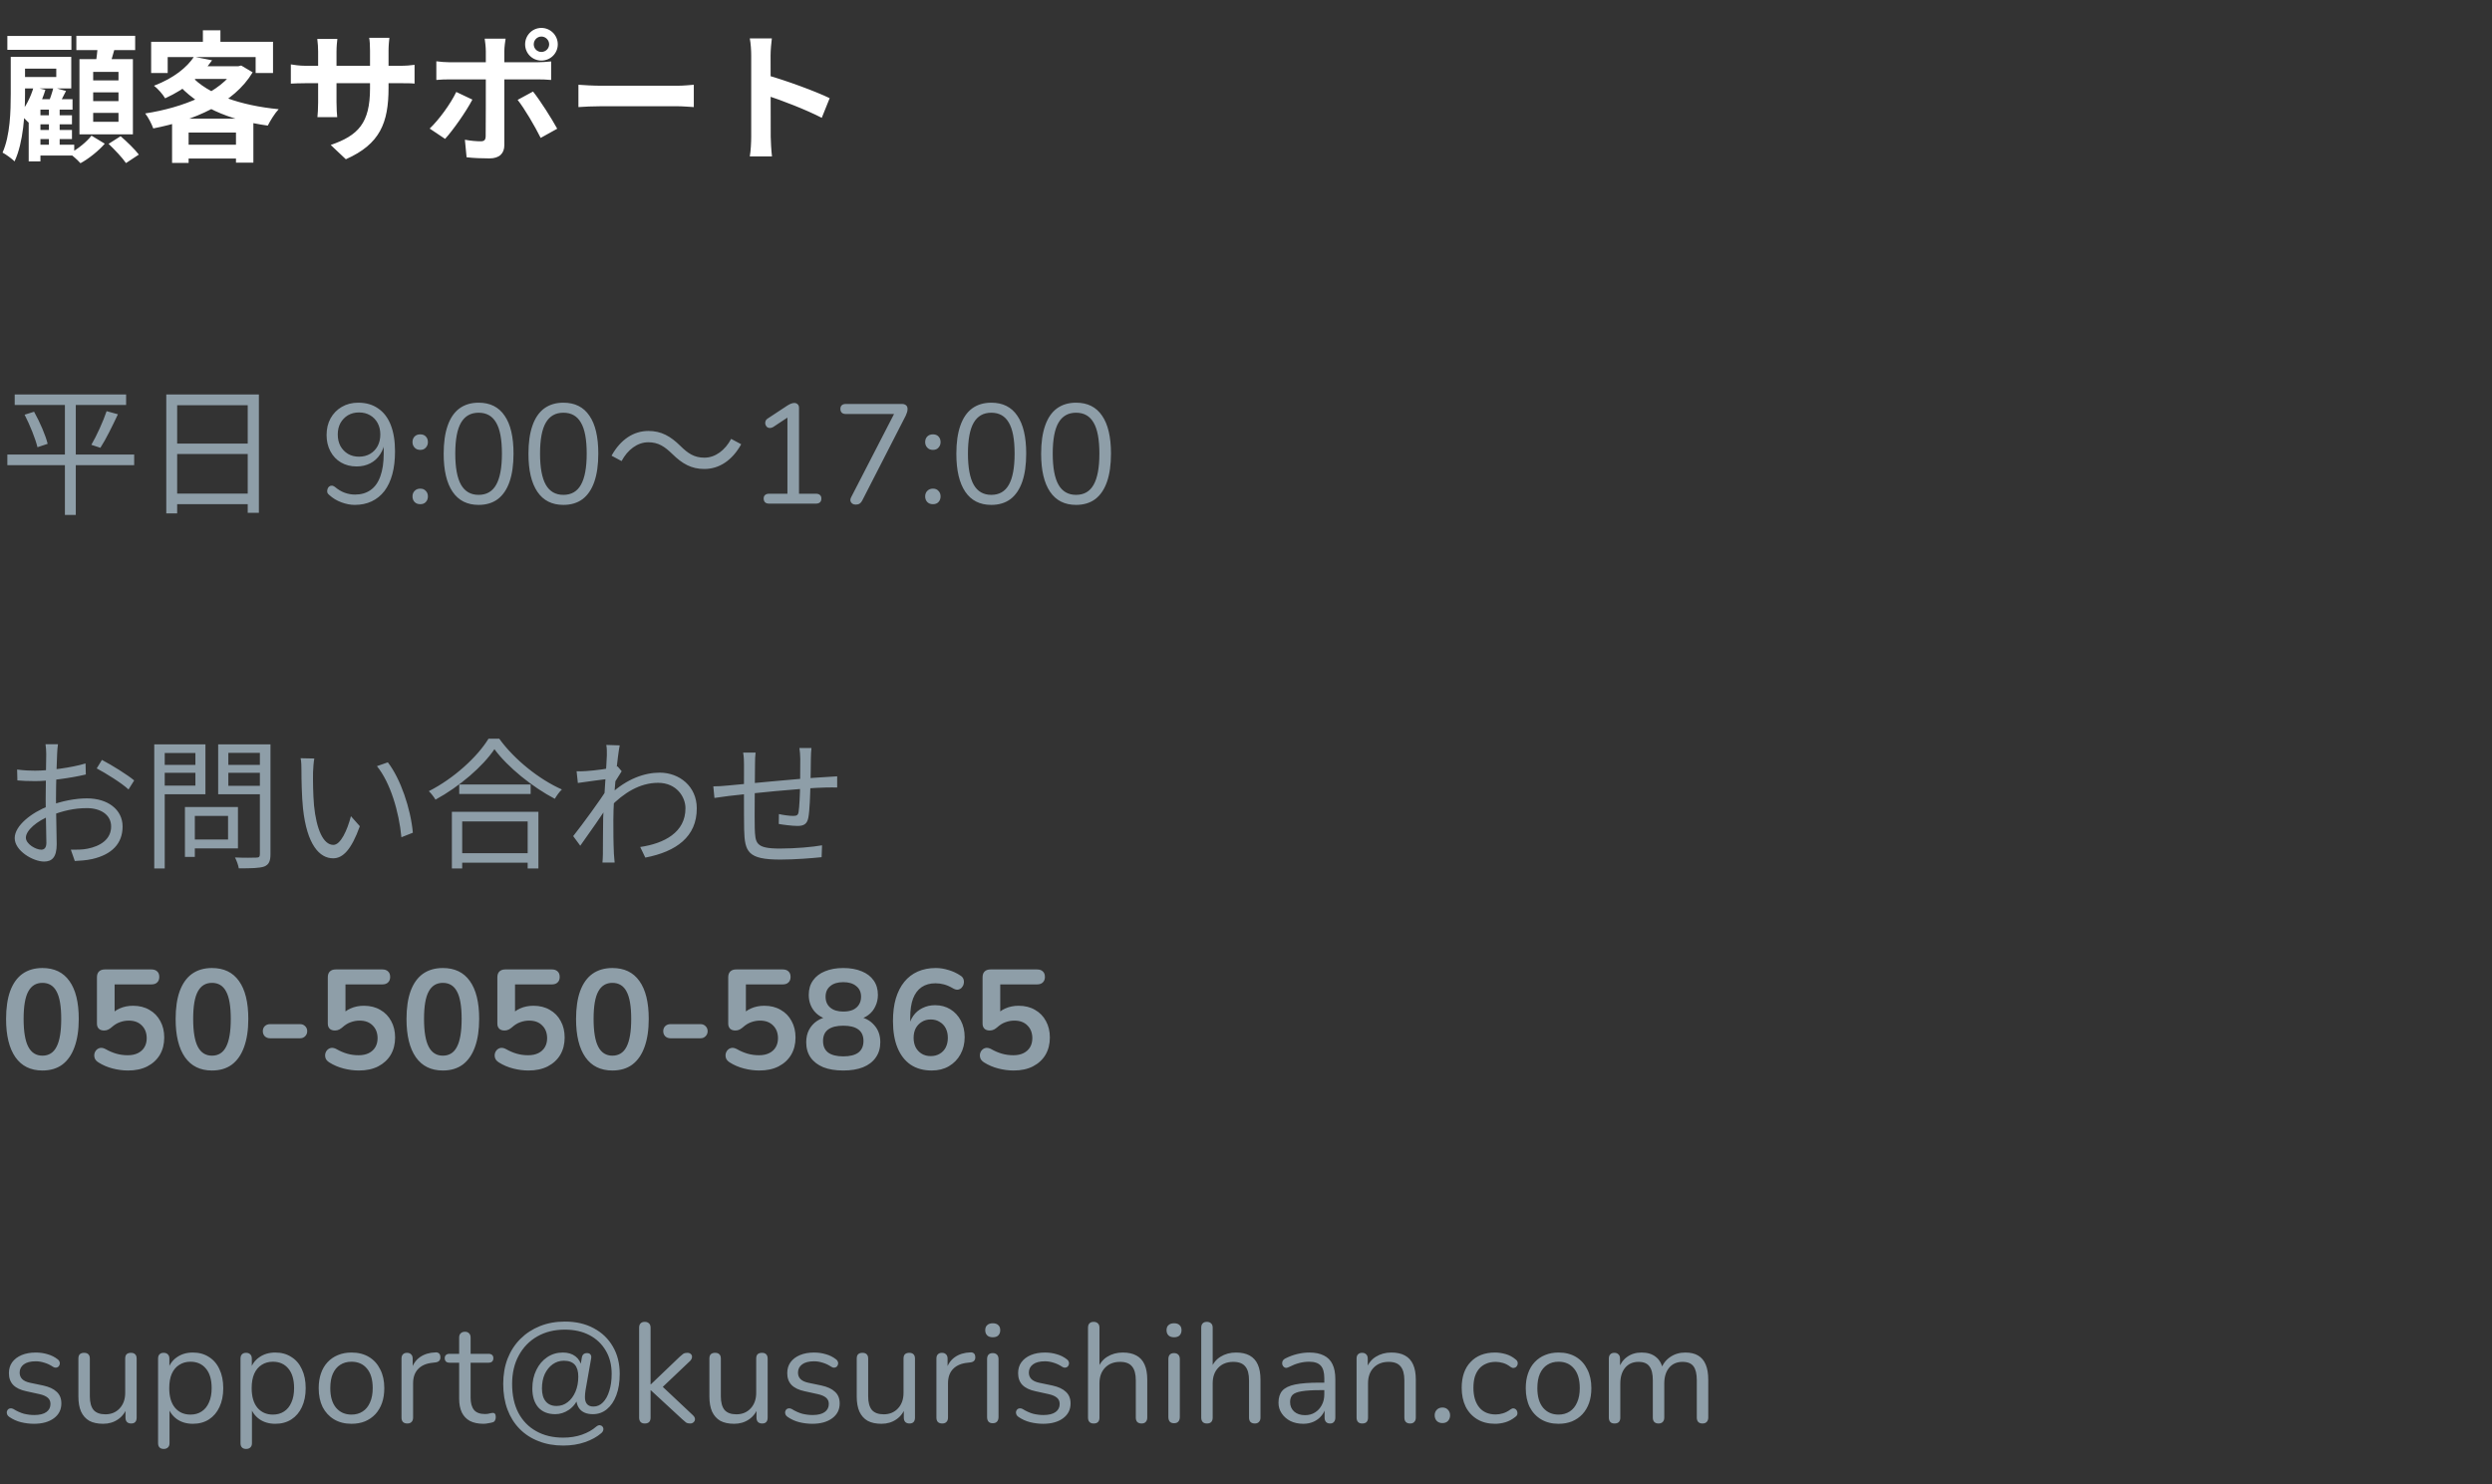 <svg width="282" height="168" viewBox="0 0 282 168" fill="none" xmlns="http://www.w3.org/2000/svg">
<rect x="0" y="0" width="282" height="168" fill="#333333" stroke="none"/>
<path d="M4 13.048H8.144V14.072H4V13.048ZM4 14.712H8.144V15.736H4V14.712ZM3.984 16.376H8.4V17.608H3.984V16.376ZM5.536 11.912H6.752V17.128H5.536V11.912ZM4.576 11.224H8.208V12.408H4.576V18.264H3.248V12.36L4.208 11.224H4.576ZM6.048 9.896L7.472 10.296C7.104 10.984 6.768 11.704 6.48 12.184L5.408 11.832C5.632 11.288 5.92 10.456 6.048 9.896ZM3.808 9.848L5.136 10.168C4.72 11.56 4 12.968 3.216 13.864C3.008 13.624 2.496 13.128 2.208 12.92C2.896 12.136 3.472 11 3.808 9.848ZM0.832 4.072H8.08V5.64H0.832V4.072ZM1.984 6.44H8.064V10.008H1.984V8.712H6.368V7.768H1.984V6.44ZM1.216 6.44H2.832V10.616C2.832 12.824 2.656 16.12 1.648 18.264C1.36 17.976 0.64 17.448 0.288 17.272C1.152 15.336 1.216 12.584 1.216 10.616V6.44ZM8.64 4.056H15.296V5.672H8.64V4.056ZM10.544 10.456V11.448H13.408V10.456H10.544ZM10.544 12.776V13.784H13.408V12.776H10.544ZM10.544 8.136V9.096H13.408V8.136H10.544ZM8.992 6.696H15.04V15.208H8.992V6.696ZM11.072 4.952L13.072 5.16C12.8 6.136 12.512 7.128 12.288 7.8L10.768 7.528C10.912 6.776 11.04 5.704 11.072 4.952ZM10.352 15.352L11.856 16.264C11.168 17.064 10.032 17.976 9.104 18.472C8.816 18.152 8.272 17.656 7.888 17.352C8.8 16.888 9.84 16.024 10.352 15.352ZM12.288 16.28L13.648 15.416C14.336 16.008 15.248 16.888 15.712 17.496L14.256 18.456C13.856 17.864 12.976 16.936 12.288 16.28ZM21.952 6.424L24 6.824C22.784 8.552 21.152 9.992 18.688 11.128C18.432 10.68 17.84 10.008 17.424 9.704C19.68 8.84 21.152 7.624 21.952 6.424ZM22.4 7.496H27.184V8.936H21.088L22.4 7.496ZM26.608 7.496H26.976L27.296 7.416L28.592 8.184C26.48 11.72 21.952 13.64 17.344 14.536C17.168 14.04 16.768 13.256 16.432 12.84C20.72 12.184 25.008 10.456 26.608 7.768V7.496ZM21.632 8.584C23.488 10.664 27.216 11.944 31.536 12.36C31.104 12.808 30.576 13.672 30.304 14.216C25.904 13.608 22.256 12.04 19.968 9.32L21.632 8.584ZM19.472 13.432H28.672V18.408H26.704V15H21.344V18.44H19.472V13.432ZM20.416 16.376H27.664V17.944H20.416V16.376ZM22.96 3.432H24.944V5.704H22.96V3.432ZM17.104 4.728H30.896V8.264H28.928V6.456H18.976V8.264H17.104V4.728ZM43.968 9.944C43.968 13.896 43.008 16.312 39.136 18.024L37.424 16.408C40.528 15.336 41.872 13.944 41.872 10.008V5.752C41.872 5.112 41.84 4.584 41.776 4.28H44.064C44.032 4.6 43.968 5.112 43.968 5.752V9.944ZM38.176 4.408C38.144 4.712 38.08 5.224 38.08 5.864V11.576C38.08 12.296 38.128 12.952 38.16 13.256H35.92C35.952 12.952 36 12.296 36 11.576V5.848C36 5.4 35.968 4.904 35.904 4.408H38.176ZM32.912 7.288C33.2 7.336 33.856 7.448 34.64 7.448H45.136C45.984 7.448 46.464 7.4 46.912 7.336V9.464C46.56 9.416 45.984 9.416 45.152 9.416H34.64C33.84 9.416 33.28 9.448 32.912 9.464V7.288ZM60.4 5.016C60.4 5.496 60.784 5.88 61.264 5.88C61.744 5.88 62.144 5.496 62.144 5.016C62.144 4.536 61.744 4.136 61.264 4.136C60.784 4.136 60.4 4.536 60.4 5.016ZM59.424 5.016C59.424 3.992 60.24 3.16 61.264 3.16C62.288 3.16 63.12 3.992 63.12 5.016C63.12 6.04 62.288 6.856 61.264 6.856C60.24 6.856 59.424 6.04 59.424 5.016ZM57.216 4.376C57.168 4.6 57.072 5.384 57.072 5.784C57.072 6.728 57.072 8.088 57.072 9.016C57.072 10.312 57.072 15.08 57.072 16.424C57.072 17.352 56.528 17.928 55.392 17.928C54.544 17.928 53.6 17.896 52.8 17.8L52.608 15.816C53.28 15.944 53.984 15.992 54.384 15.992C54.8 15.992 54.944 15.848 54.96 15.432C54.976 14.824 54.976 9.768 54.976 9.016C54.976 8.456 54.976 6.744 54.976 5.768C54.976 5.352 54.896 4.664 54.848 4.376H57.216ZM49.376 6.936C49.856 7 50.416 7.048 50.912 7.048C51.888 7.048 59.648 7.048 60.8 7.048C61.248 7.048 61.936 7 62.368 6.952V9.048C61.872 9 61.248 8.984 60.816 8.984C59.664 8.984 51.968 8.984 50.912 8.984C50.432 8.984 49.824 9 49.376 9.048V6.936ZM53.456 11.272C52.72 12.68 51.232 14.776 50.368 15.72L48.624 14.552C49.696 13.528 50.976 11.768 51.632 10.408L53.456 11.272ZM60.32 10.36C61.136 11.384 62.416 13.4 63.056 14.568L61.184 15.608C60.496 14.232 59.36 12.296 58.576 11.304L60.32 10.36ZM65.456 9.592C66.048 9.64 67.2 9.704 68.032 9.704C69.92 9.704 75.2 9.704 76.624 9.704C77.376 9.704 78.08 9.624 78.512 9.592V12.12C78.128 12.104 77.312 12.024 76.64 12.024C75.184 12.024 69.92 12.024 68.032 12.024C67.136 12.024 66.064 12.072 65.456 12.12V9.592ZM85.008 15.48C85.008 14.248 85.008 7.624 85.008 6.28C85.008 5.704 84.96 4.92 84.848 4.344H87.344C87.28 4.92 87.2 5.608 87.2 6.28C87.2 8.04 87.216 14.296 87.216 15.48C87.216 15.928 87.28 17.048 87.36 17.704H84.848C84.96 17.08 85.008 16.104 85.008 15.48ZM86.736 8.488C88.864 9.08 92.32 10.344 93.888 11.112L92.992 13.336C91.168 12.392 88.48 11.368 86.736 10.792V8.488Z" fill="white"/>
<path d="M1.664 44.648H14.272V45.832H1.664V44.648ZM0.832 51.448H15.184V52.648H0.832V51.448ZM2.784 46.936L3.856 46.6C4.512 47.768 5.168 49.288 5.392 50.232L4.24 50.616C4.016 49.672 3.392 48.12 2.784 46.936ZM12.064 46.536L13.344 46.888C12.736 48.184 11.984 49.72 11.36 50.68L10.336 50.344C10.928 49.336 11.68 47.688 12.064 46.536ZM7.344 45.112H8.576V58.28H7.344V45.112ZM18.816 44.648H29.296V58.04H28.032V45.864H20.048V58.104H18.816V44.648ZM19.632 50.2H28.56V51.384H19.632V50.2ZM19.616 55.864H28.592V57.064H19.616V55.864ZM40.141 57.144C39.661 57.144 39.16 57.048 38.637 56.856C38.114 56.664 37.656 56.387 37.261 56.024C37.144 55.939 37.069 55.837 37.037 55.72C37.016 55.603 37.021 55.491 37.053 55.384C37.085 55.267 37.138 55.171 37.213 55.096C37.298 55.011 37.4 54.968 37.517 54.968C37.634 54.957 37.757 55 37.885 55.096C38.248 55.405 38.621 55.629 39.005 55.768C39.389 55.907 39.778 55.976 40.173 55.976C40.866 55.976 41.453 55.805 41.933 55.464C42.424 55.123 42.792 54.605 43.037 53.912C43.293 53.219 43.421 52.36 43.421 51.336V49.848H43.565C43.501 50.445 43.32 50.968 43.021 51.416C42.733 51.864 42.36 52.205 41.901 52.44C41.442 52.675 40.925 52.792 40.349 52.792C39.688 52.792 39.101 52.643 38.589 52.344C38.077 52.045 37.677 51.624 37.389 51.08C37.101 50.536 36.957 49.923 36.957 49.24C36.957 48.525 37.106 47.896 37.405 47.352C37.714 46.797 38.136 46.365 38.669 46.056C39.213 45.736 39.837 45.576 40.541 45.576C41.426 45.576 42.178 45.795 42.797 46.232C43.426 46.659 43.901 47.283 44.221 48.104C44.541 48.925 44.701 49.917 44.701 51.08C44.701 52.061 44.6 52.925 44.397 53.672C44.194 54.419 43.896 55.053 43.501 55.576C43.106 56.088 42.626 56.477 42.061 56.744C41.496 57.011 40.856 57.144 40.141 57.144ZM40.621 51.688C41.101 51.688 41.522 51.581 41.885 51.368C42.248 51.155 42.53 50.861 42.733 50.488C42.936 50.104 43.037 49.667 43.037 49.176C43.037 48.685 42.936 48.253 42.733 47.88C42.53 47.507 42.248 47.213 41.885 47C41.522 46.787 41.101 46.68 40.621 46.68C40.152 46.68 39.736 46.787 39.373 47C39.021 47.213 38.738 47.507 38.525 47.88C38.322 48.253 38.221 48.685 38.221 49.176C38.221 49.667 38.322 50.104 38.525 50.488C38.738 50.861 39.021 51.155 39.373 51.368C39.736 51.581 40.152 51.688 40.621 51.688ZM47.559 57.064C47.292 57.064 47.079 56.984 46.919 56.824C46.759 56.653 46.679 56.44 46.679 56.184C46.679 55.928 46.759 55.72 46.919 55.56C47.079 55.389 47.292 55.304 47.559 55.304C47.825 55.304 48.033 55.389 48.183 55.56C48.343 55.72 48.423 55.928 48.423 56.184C48.423 56.44 48.343 56.653 48.183 56.824C48.033 56.984 47.825 57.064 47.559 57.064ZM47.559 50.92C47.292 50.92 47.079 50.835 46.919 50.664C46.759 50.493 46.679 50.285 46.679 50.04C46.679 49.773 46.759 49.56 46.919 49.4C47.079 49.24 47.292 49.16 47.559 49.16C47.825 49.16 48.033 49.24 48.183 49.4C48.343 49.56 48.423 49.773 48.423 50.04C48.423 50.285 48.343 50.493 48.183 50.664C48.033 50.835 47.825 50.92 47.559 50.92ZM54.159 57.144C52.869 57.144 51.887 56.648 51.215 55.656C50.543 54.664 50.207 53.229 50.207 51.352C50.207 50.093 50.357 49.037 50.655 48.184C50.954 47.32 51.397 46.669 51.983 46.232C52.581 45.795 53.306 45.576 54.159 45.576C55.461 45.576 56.442 46.067 57.103 47.048C57.775 48.019 58.111 49.448 58.111 51.336C58.111 52.595 57.962 53.656 57.663 54.52C57.365 55.384 56.922 56.04 56.335 56.488C55.749 56.925 55.023 57.144 54.159 57.144ZM54.159 56.008C55.055 56.008 55.717 55.629 56.143 54.872C56.581 54.104 56.799 52.925 56.799 51.336C56.799 49.736 56.581 48.568 56.143 47.832C55.717 47.085 55.055 46.712 54.159 46.712C53.274 46.712 52.613 47.085 52.175 47.832C51.738 48.579 51.519 49.747 51.519 51.336C51.519 52.925 51.738 54.104 52.175 54.872C52.613 55.629 53.274 56.008 54.159 56.008ZM63.753 57.144C62.462 57.144 61.481 56.648 60.809 55.656C60.137 54.664 59.801 53.229 59.801 51.352C59.801 50.093 59.95 49.037 60.249 48.184C60.548 47.32 60.99 46.669 61.577 46.232C62.175 45.795 62.9 45.576 63.753 45.576C65.055 45.576 66.036 46.067 66.697 47.048C67.369 48.019 67.705 49.448 67.705 51.336C67.705 52.595 67.556 53.656 67.257 54.52C66.959 55.384 66.516 56.04 65.929 56.488C65.343 56.925 64.617 57.144 63.753 57.144ZM63.753 56.008C64.649 56.008 65.311 55.629 65.737 54.872C66.174 54.104 66.393 52.925 66.393 51.336C66.393 49.736 66.174 48.568 65.737 47.832C65.311 47.085 64.649 46.712 63.753 46.712C62.868 46.712 62.206 47.085 61.769 47.832C61.332 48.579 61.113 49.747 61.113 51.336C61.113 52.925 61.332 54.104 61.769 54.872C62.206 55.629 62.868 56.008 63.753 56.008ZM76.083 51.384C75.235 50.568 74.531 50.056 73.363 50.056C72.115 50.056 71.011 50.92 70.339 52.184L69.203 51.576C70.227 49.736 71.699 48.776 73.379 48.776C74.835 48.776 75.875 49.368 76.995 50.472C77.843 51.304 78.547 51.8 79.715 51.8C80.963 51.8 82.067 50.936 82.739 49.672L83.875 50.28C82.851 52.12 81.379 53.08 79.699 53.08C78.243 53.08 77.203 52.488 76.083 51.384ZM87.027 57C86.835 57 86.686 56.952 86.579 56.856C86.472 56.749 86.419 56.605 86.419 56.424C86.419 56.243 86.472 56.109 86.579 56.024C86.686 55.928 86.835 55.88 87.027 55.88H89.107V46.808H89.795L87.475 48.344C87.336 48.419 87.203 48.451 87.075 48.44C86.957 48.429 86.856 48.387 86.771 48.312C86.696 48.227 86.643 48.131 86.611 48.024C86.579 47.907 86.584 47.789 86.627 47.672C86.669 47.544 86.76 47.437 86.899 47.352L89.107 45.896C89.246 45.811 89.379 45.741 89.507 45.688C89.635 45.635 89.763 45.608 89.891 45.608C90.04 45.608 90.163 45.656 90.259 45.752C90.365 45.837 90.419 45.976 90.419 46.168V55.88H92.339C92.531 55.88 92.68 55.928 92.787 56.024C92.894 56.109 92.947 56.243 92.947 56.424C92.947 56.616 92.894 56.76 92.787 56.856C92.68 56.952 92.531 57 92.339 57H87.027ZM96.829 57.112C96.679 57.112 96.551 57.075 96.445 57C96.338 56.925 96.269 56.824 96.237 56.696C96.215 56.557 96.247 56.408 96.333 56.248L101.469 46.28V46.856H95.709C95.517 46.856 95.367 46.808 95.261 46.712C95.154 46.605 95.101 46.461 95.101 46.28C95.101 46.099 95.154 45.96 95.261 45.864C95.367 45.768 95.517 45.72 95.709 45.72H102.061C102.253 45.72 102.407 45.768 102.525 45.864C102.642 45.96 102.701 46.099 102.701 46.28C102.701 46.429 102.679 46.563 102.637 46.68C102.605 46.787 102.557 46.909 102.493 47.048L97.565 56.664C97.49 56.813 97.394 56.925 97.277 57C97.159 57.075 97.01 57.112 96.829 57.112ZM105.574 57.064C105.308 57.064 105.094 56.984 104.934 56.824C104.774 56.653 104.694 56.44 104.694 56.184C104.694 55.928 104.774 55.72 104.934 55.56C105.094 55.389 105.308 55.304 105.574 55.304C105.841 55.304 106.049 55.389 106.198 55.56C106.358 55.72 106.438 55.928 106.438 56.184C106.438 56.44 106.358 56.653 106.198 56.824C106.049 56.984 105.841 57.064 105.574 57.064ZM105.574 50.92C105.308 50.92 105.094 50.835 104.934 50.664C104.774 50.493 104.694 50.285 104.694 50.04C104.694 49.773 104.774 49.56 104.934 49.4C105.094 49.24 105.308 49.16 105.574 49.16C105.841 49.16 106.049 49.24 106.198 49.4C106.358 49.56 106.438 49.773 106.438 50.04C106.438 50.285 106.358 50.493 106.198 50.664C106.049 50.835 105.841 50.92 105.574 50.92ZM112.175 57.144C110.884 57.144 109.903 56.648 109.231 55.656C108.559 54.664 108.223 53.229 108.223 51.352C108.223 50.093 108.372 49.037 108.671 48.184C108.97 47.32 109.412 46.669 109.999 46.232C110.596 45.795 111.322 45.576 112.175 45.576C113.476 45.576 114.458 46.067 115.119 47.048C115.791 48.019 116.127 49.448 116.127 51.336C116.127 52.595 115.978 53.656 115.679 54.52C115.38 55.384 114.938 56.04 114.351 56.488C113.764 56.925 113.039 57.144 112.175 57.144ZM112.175 56.008C113.071 56.008 113.732 55.629 114.159 54.872C114.596 54.104 114.815 52.925 114.815 51.336C114.815 49.736 114.596 48.568 114.159 47.832C113.732 47.085 113.071 46.712 112.175 46.712C111.29 46.712 110.628 47.085 110.191 47.832C109.754 48.579 109.535 49.747 109.535 51.336C109.535 52.925 109.754 54.104 110.191 54.872C110.628 55.629 111.29 56.008 112.175 56.008ZM121.769 57.144C120.478 57.144 119.497 56.648 118.825 55.656C118.153 54.664 117.817 53.229 117.817 51.352C117.817 50.093 117.966 49.037 118.265 48.184C118.563 47.32 119.006 46.669 119.593 46.232C120.19 45.795 120.915 45.576 121.769 45.576C123.07 45.576 124.051 46.067 124.713 47.048C125.385 48.019 125.721 49.448 125.721 51.336C125.721 52.595 125.571 53.656 125.273 54.52C124.974 55.384 124.531 56.04 123.945 56.488C123.358 56.925 122.633 57.144 121.769 57.144ZM121.769 56.008C122.665 56.008 123.326 55.629 123.753 54.872C124.19 54.104 124.409 52.925 124.409 51.336C124.409 49.736 124.19 48.568 123.753 47.832C123.326 47.085 122.665 46.712 121.769 46.712C120.883 46.712 120.222 47.085 119.785 47.832C119.347 48.579 119.129 49.747 119.129 51.336C119.129 52.925 119.347 54.104 119.785 54.872C120.222 55.629 120.883 56.008 121.769 56.008Z" fill="#8E9EA8"/>
<path d="M6.56 84.232C6.512 84.52 6.48 84.952 6.464 85.336C6.416 86.28 6.336 88.728 6.336 90.392C6.336 92.056 6.416 94.552 6.416 95.56C6.416 97.032 5.872 97.512 4.992 97.512C3.744 97.512 1.664 96.296 1.664 94.856C1.664 93.448 3.568 91.96 5.552 91.208C6.976 90.648 8.576 90.36 9.84 90.36C12.192 90.36 13.872 91.624 13.872 93.544C13.872 95.48 12.656 96.712 10.448 97.224C9.744 97.384 9.024 97.416 8.464 97.448L8.016 96.168C8.624 96.168 9.296 96.184 9.904 96.056C11.296 95.784 12.576 95.032 12.576 93.544C12.576 92.184 11.344 91.464 9.84 91.464C8.4 91.464 7.088 91.768 5.728 92.312C4.16 92.92 2.928 93.992 2.928 94.808C2.928 95.528 4.048 96.168 4.672 96.168C5.04 96.168 5.248 95.912 5.248 95.384C5.248 94.456 5.168 92.232 5.168 90.456C5.168 88.616 5.232 86.008 5.232 85.352C5.232 85.048 5.2 84.488 5.152 84.232H6.56ZM11.536 86.008C12.672 86.6 14.416 87.688 15.184 88.328L14.544 89.352C13.76 88.616 11.968 87.512 10.944 86.968L11.536 86.008ZM1.936 87.096C2.816 87.208 3.392 87.224 3.968 87.224C5.552 87.224 8.096 86.888 9.68 86.408L9.712 87.656C8.064 88.056 5.44 88.408 4 88.408C3.104 88.408 2.496 88.376 1.968 88.328L1.936 87.096ZM21.456 91.336H26.928V96.024H21.456V95.016H25.808V92.344H21.456V91.336ZM20.928 91.336H22.048V96.984H20.928V91.336ZM18.032 86.568H22.48V87.464H18.032V86.568ZM25.408 86.568H29.936V87.464H25.408V86.568ZM29.408 84.248H30.608V96.68C30.608 97.48 30.416 97.864 29.904 98.072C29.36 98.264 28.432 98.28 27.024 98.28C26.976 97.944 26.768 97.384 26.592 97.048C27.648 97.096 28.704 97.08 29.008 97.064C29.312 97.064 29.408 96.968 29.408 96.664V84.248ZM18.128 84.248H23.248V89.896H18.128V88.92H22.112V85.224H18.128V84.248ZM30.032 84.248V85.208H25.84V88.936H30.032V89.896H24.688V84.248H30.032ZM17.456 84.248H18.64V98.296H17.456V84.248ZM35.568 85.848C35.488 86.216 35.44 86.984 35.424 87.4C35.408 88.392 35.424 89.864 35.536 91.176C35.808 93.848 36.576 95.624 37.728 95.624C38.544 95.624 39.296 93.976 39.712 92.376L40.72 93.512C39.744 96.216 38.784 97.144 37.696 97.144C36.176 97.144 34.736 95.64 34.288 91.496C34.144 90.12 34.112 88.168 34.112 87.24C34.112 86.872 34.112 86.184 34.016 85.816L35.568 85.848ZM43.888 86.28C45.328 88.136 46.48 91.544 46.72 94.248L45.424 94.76C45.152 91.88 44.176 88.584 42.656 86.712L43.888 86.28ZM51.968 88.792H60.048V89.864H51.968V88.792ZM51.68 96.568H60.256V97.64H51.68V96.568ZM51.136 91.88H60.928V98.296H59.712V92.968H52.304V98.296H51.136V91.88ZM55.952 84.792C54.64 86.744 52.016 89.016 49.28 90.504C49.12 90.232 48.8 89.8 48.528 89.544C51.344 88.12 54.016 85.672 55.28 83.608H56.496C58.224 85.992 61.024 88.216 63.584 89.352C63.28 89.64 62.992 90.056 62.784 90.408C60.272 89.096 57.456 86.84 55.952 84.792ZM72.448 95.864C75.152 95.464 77.584 94.216 77.568 91.464C77.568 90.232 76.592 88.6 74.464 88.6C72.416 88.6 70.576 89.736 69.024 91.352V89.928C70.944 88.12 72.976 87.448 74.656 87.448C76.88 87.448 78.848 89 78.848 91.48C78.864 94.712 76.512 96.392 73.024 97.064L72.448 95.864ZM68.832 88.152C68.32 88.216 66.576 88.44 65.392 88.616L65.248 87.288C65.6 87.304 65.904 87.304 66.304 87.272C67.152 87.224 69.136 86.984 69.888 86.744L70.352 87.288C70.08 87.704 69.648 88.392 69.376 88.84L68.896 91.032C68.16 92.168 66.672 94.328 65.664 95.72L64.864 94.632C65.856 93.384 68.016 90.44 68.64 89.384L68.704 88.568L68.832 88.152ZM68.672 85.496C68.672 85.128 68.688 84.712 68.608 84.312L70.128 84.36C69.904 85.4 69.408 89.976 69.408 92.792C69.408 94.248 69.408 95.224 69.472 96.648C69.488 96.92 69.536 97.32 69.552 97.624H68.176C68.192 97.4 68.224 96.936 68.224 96.68C68.224 95.128 68.24 94.328 68.256 92.568C68.288 91.16 68.672 86.088 68.672 85.496ZM91.824 84.664C91.792 84.936 91.76 85.48 91.76 85.832C91.744 86.824 91.744 87.944 91.712 88.76C91.68 89.992 91.632 91.72 91.472 92.552C91.328 93.272 90.96 93.48 90.24 93.48C89.648 93.48 88.544 93.336 88.128 93.256L88.144 92.136C88.704 92.264 89.376 92.344 89.744 92.344C90.144 92.344 90.304 92.28 90.368 91.912C90.464 91.304 90.528 89.912 90.544 88.776C90.56 87.88 90.56 86.76 90.56 85.88C90.56 85.512 90.512 84.952 90.464 84.664H91.824ZM85.504 85.176C85.456 85.544 85.44 85.976 85.44 86.472C85.424 88.2 85.376 92.6 85.408 93.704C85.472 95.432 85.488 96.04 88.256 96.04C90 96.04 91.984 95.864 93.024 95.672L92.976 97.016C91.904 97.128 89.952 97.288 88.32 97.288C84.624 97.288 84.272 96.424 84.208 93.88C84.176 92.536 84.192 87.256 84.192 86.52C84.192 86.04 84.176 85.656 84.096 85.176H85.504ZM80.72 89C81.216 89 81.808 88.968 82.384 88.904C84.112 88.76 90.208 88.12 93.488 87.944C93.904 87.928 94.368 87.896 94.736 87.864V89.128C94.496 89.112 93.888 89.128 93.488 89.128C90.928 89.176 84.496 89.848 82.464 90.088C81.984 90.152 81.296 90.248 80.848 90.312L80.72 89Z" fill="#8E9EA8"/>
<path d="M4.8 121.16C3.467 121.16 2.448 120.659 1.744 119.656C1.04 118.643 0.688 117.203 0.688 115.336C0.688 114.077 0.843 113.021 1.152 112.168C1.472 111.304 1.936 110.653 2.544 110.216C3.163 109.779 3.915 109.56 4.8 109.56C6.144 109.56 7.163 110.051 7.856 111.032C8.56 112.013 8.912 113.443 8.912 115.32C8.912 116.568 8.752 117.629 8.432 118.504C8.123 119.368 7.664 120.029 7.056 120.488C6.448 120.936 5.696 121.16 4.8 121.16ZM4.8 119.48C5.525 119.48 6.059 119.144 6.4 118.472C6.752 117.8 6.928 116.749 6.928 115.32C6.928 113.891 6.752 112.856 6.4 112.216C6.059 111.565 5.525 111.24 4.8 111.24C4.085 111.24 3.552 111.565 3.2 112.216C2.848 112.856 2.672 113.891 2.672 115.32C2.672 116.749 2.848 117.8 3.2 118.472C3.552 119.144 4.085 119.48 4.8 119.48ZM14.49 121.16C13.924 121.16 13.348 121.085 12.762 120.936C12.175 120.787 11.636 120.557 11.146 120.248C10.943 120.12 10.804 119.971 10.73 119.8C10.666 119.619 10.65 119.443 10.682 119.272C10.724 119.091 10.804 118.941 10.922 118.824C11.05 118.696 11.199 118.621 11.37 118.6C11.551 118.579 11.748 118.627 11.962 118.744C12.356 118.968 12.756 119.139 13.162 119.256C13.567 119.373 13.999 119.432 14.458 119.432C14.906 119.432 15.29 119.352 15.61 119.192C15.93 119.032 16.175 118.808 16.346 118.52C16.516 118.232 16.602 117.896 16.602 117.512C16.602 116.915 16.42 116.435 16.058 116.072C15.695 115.699 15.199 115.512 14.57 115.512C14.228 115.512 13.898 115.571 13.578 115.688C13.258 115.795 12.943 115.987 12.634 116.264C12.538 116.349 12.415 116.435 12.266 116.52C12.116 116.595 11.956 116.632 11.786 116.632C11.519 116.632 11.316 116.563 11.178 116.424C11.039 116.285 10.97 116.093 10.97 115.848V110.616C10.97 110.328 11.044 110.109 11.194 109.96C11.354 109.8 11.578 109.72 11.866 109.72H17.13C17.418 109.72 17.636 109.795 17.786 109.944C17.946 110.083 18.026 110.291 18.026 110.568C18.026 110.835 17.946 111.043 17.786 111.192C17.636 111.341 17.418 111.416 17.13 111.416H12.97V115H12.442C12.719 114.627 13.087 114.339 13.546 114.136C14.004 113.933 14.506 113.832 15.05 113.832C15.764 113.832 16.383 113.987 16.906 114.296C17.439 114.595 17.85 115.016 18.138 115.56C18.436 116.093 18.586 116.717 18.586 117.432C18.586 118.168 18.42 118.819 18.09 119.384C17.759 119.939 17.284 120.376 16.666 120.696C16.058 121.005 15.332 121.16 14.49 121.16ZM23.988 121.16C22.654 121.16 21.636 120.659 20.931 119.656C20.227 118.643 19.875 117.203 19.875 115.336C19.875 114.077 20.03 113.021 20.34 112.168C20.66 111.304 21.123 110.653 21.732 110.216C22.35 109.779 23.102 109.56 23.988 109.56C25.331 109.56 26.35 110.051 27.044 111.032C27.747 112.013 28.099 113.443 28.099 115.32C28.099 116.568 27.939 117.629 27.619 118.504C27.31 119.368 26.852 120.029 26.244 120.488C25.636 120.936 24.884 121.16 23.988 121.16ZM23.988 119.48C24.713 119.48 25.246 119.144 25.587 118.472C25.939 117.8 26.116 116.749 26.116 115.32C26.116 113.891 25.939 112.856 25.587 112.216C25.246 111.565 24.713 111.24 23.988 111.24C23.273 111.24 22.739 111.565 22.387 112.216C22.035 112.856 21.86 113.891 21.86 115.32C21.86 116.749 22.035 117.8 22.387 118.472C22.739 119.144 23.273 119.48 23.988 119.48ZM30.557 117.512C30.323 117.512 30.125 117.437 29.965 117.288C29.816 117.128 29.741 116.936 29.741 116.712C29.741 116.477 29.816 116.285 29.965 116.136C30.125 115.987 30.323 115.912 30.557 115.912H33.965C34.189 115.912 34.376 115.987 34.525 116.136C34.685 116.285 34.765 116.477 34.765 116.712C34.765 116.936 34.685 117.128 34.525 117.288C34.376 117.437 34.189 117.512 33.965 117.512H30.557ZM40.615 121.16C40.049 121.16 39.473 121.085 38.887 120.936C38.3 120.787 37.761 120.557 37.271 120.248C37.068 120.12 36.929 119.971 36.855 119.8C36.791 119.619 36.775 119.443 36.807 119.272C36.849 119.091 36.929 118.941 37.047 118.824C37.175 118.696 37.324 118.621 37.495 118.6C37.676 118.579 37.873 118.627 38.087 118.744C38.481 118.968 38.881 119.139 39.287 119.256C39.692 119.373 40.124 119.432 40.583 119.432C41.031 119.432 41.415 119.352 41.735 119.192C42.055 119.032 42.3 118.808 42.471 118.52C42.641 118.232 42.727 117.896 42.727 117.512C42.727 116.915 42.545 116.435 42.183 116.072C41.82 115.699 41.324 115.512 40.695 115.512C40.353 115.512 40.023 115.571 39.703 115.688C39.383 115.795 39.068 115.987 38.759 116.264C38.663 116.349 38.54 116.435 38.391 116.52C38.241 116.595 38.081 116.632 37.911 116.632C37.644 116.632 37.441 116.563 37.303 116.424C37.164 116.285 37.095 116.093 37.095 115.848V110.616C37.095 110.328 37.169 110.109 37.319 109.96C37.479 109.8 37.703 109.72 37.991 109.72H43.255C43.543 109.72 43.761 109.795 43.911 109.944C44.071 110.083 44.151 110.291 44.151 110.568C44.151 110.835 44.071 111.043 43.911 111.192C43.761 111.341 43.543 111.416 43.255 111.416H39.095V115H38.567C38.844 114.627 39.212 114.339 39.671 114.136C40.129 113.933 40.631 113.832 41.175 113.832C41.889 113.832 42.508 113.987 43.031 114.296C43.564 114.595 43.975 115.016 44.263 115.56C44.561 116.093 44.711 116.717 44.711 117.432C44.711 118.168 44.545 118.819 44.215 119.384C43.884 119.939 43.409 120.376 42.791 120.696C42.183 121.005 41.457 121.16 40.615 121.16ZM50.112 121.16C48.779 121.16 47.761 120.659 47.056 119.656C46.352 118.643 46.001 117.203 46.001 115.336C46.001 114.077 46.155 113.021 46.465 112.168C46.785 111.304 47.248 110.653 47.856 110.216C48.475 109.779 49.227 109.56 50.112 109.56C51.456 109.56 52.475 110.051 53.169 111.032C53.873 112.013 54.224 113.443 54.224 115.32C54.224 116.568 54.065 117.629 53.745 118.504C53.435 119.368 52.977 120.029 52.368 120.488C51.761 120.936 51.008 121.16 50.112 121.16ZM50.112 119.48C50.838 119.48 51.371 119.144 51.712 118.472C52.065 117.8 52.24 116.749 52.24 115.32C52.24 113.891 52.065 112.856 51.712 112.216C51.371 111.565 50.838 111.24 50.112 111.24C49.398 111.24 48.864 111.565 48.513 112.216C48.16 112.856 47.984 113.891 47.984 115.32C47.984 116.749 48.16 117.8 48.513 118.472C48.864 119.144 49.398 119.48 50.112 119.48ZM59.802 121.16C59.237 121.16 58.661 121.085 58.074 120.936C57.488 120.787 56.949 120.557 56.458 120.248C56.256 120.12 56.117 119.971 56.042 119.8C55.978 119.619 55.962 119.443 55.994 119.272C56.037 119.091 56.117 118.941 56.234 118.824C56.362 118.696 56.512 118.621 56.682 118.6C56.864 118.579 57.061 118.627 57.274 118.744C57.669 118.968 58.069 119.139 58.474 119.256C58.88 119.373 59.312 119.432 59.77 119.432C60.218 119.432 60.602 119.352 60.922 119.192C61.242 119.032 61.488 118.808 61.658 118.52C61.829 118.232 61.914 117.896 61.914 117.512C61.914 116.915 61.733 116.435 61.37 116.072C61.008 115.699 60.512 115.512 59.882 115.512C59.541 115.512 59.21 115.571 58.89 115.688C58.57 115.795 58.256 115.987 57.946 116.264C57.85 116.349 57.728 116.435 57.578 116.52C57.429 116.595 57.269 116.632 57.098 116.632C56.832 116.632 56.629 116.563 56.49 116.424C56.352 116.285 56.282 116.093 56.282 115.848V110.616C56.282 110.328 56.357 110.109 56.506 109.96C56.666 109.8 56.89 109.72 57.178 109.72H62.442C62.73 109.72 62.949 109.795 63.098 109.944C63.258 110.083 63.338 110.291 63.338 110.568C63.338 110.835 63.258 111.043 63.098 111.192C62.949 111.341 62.73 111.416 62.442 111.416H58.282V115H57.754C58.032 114.627 58.4 114.339 58.858 114.136C59.317 113.933 59.818 113.832 60.362 113.832C61.077 113.832 61.696 113.987 62.218 114.296C62.752 114.595 63.162 115.016 63.45 115.56C63.749 116.093 63.898 116.717 63.898 117.432C63.898 118.168 63.733 118.819 63.402 119.384C63.072 119.939 62.597 120.376 61.978 120.696C61.37 121.005 60.645 121.16 59.802 121.16ZM69.3 121.16C67.967 121.16 66.948 120.659 66.244 119.656C65.54 118.643 65.188 117.203 65.188 115.336C65.188 114.077 65.343 113.021 65.652 112.168C65.972 111.304 66.436 110.653 67.044 110.216C67.663 109.779 68.415 109.56 69.3 109.56C70.644 109.56 71.663 110.051 72.356 111.032C73.06 112.013 73.412 113.443 73.412 115.32C73.412 116.568 73.252 117.629 72.932 118.504C72.623 119.368 72.164 120.029 71.556 120.488C70.948 120.936 70.196 121.16 69.3 121.16ZM69.3 119.48C70.025 119.48 70.559 119.144 70.9 118.472C71.252 117.8 71.428 116.749 71.428 115.32C71.428 113.891 71.252 112.856 70.9 112.216C70.559 111.565 70.025 111.24 69.3 111.24C68.585 111.24 68.052 111.565 67.7 112.216C67.348 112.856 67.172 113.891 67.172 115.32C67.172 116.749 67.348 117.8 67.7 118.472C68.052 119.144 68.585 119.48 69.3 119.48ZM75.87 117.512C75.635 117.512 75.438 117.437 75.278 117.288C75.128 117.128 75.054 116.936 75.054 116.712C75.054 116.477 75.128 116.285 75.278 116.136C75.438 115.987 75.635 115.912 75.87 115.912H79.278C79.502 115.912 79.688 115.987 79.838 116.136C79.998 116.285 80.078 116.477 80.078 116.712C80.078 116.936 79.998 117.128 79.838 117.288C79.688 117.437 79.502 117.512 79.278 117.512H75.87ZM85.927 121.16C85.362 121.16 84.786 121.085 84.199 120.936C83.613 120.787 83.074 120.557 82.583 120.248C82.381 120.12 82.242 119.971 82.167 119.8C82.103 119.619 82.087 119.443 82.119 119.272C82.162 119.091 82.242 118.941 82.359 118.824C82.487 118.696 82.637 118.621 82.807 118.6C82.989 118.579 83.186 118.627 83.399 118.744C83.794 118.968 84.194 119.139 84.599 119.256C85.005 119.373 85.437 119.432 85.895 119.432C86.343 119.432 86.727 119.352 87.047 119.192C87.367 119.032 87.613 118.808 87.783 118.52C87.954 118.232 88.039 117.896 88.039 117.512C88.039 116.915 87.858 116.435 87.495 116.072C87.133 115.699 86.637 115.512 86.007 115.512C85.666 115.512 85.335 115.571 85.015 115.688C84.695 115.795 84.381 115.987 84.071 116.264C83.975 116.349 83.853 116.435 83.703 116.52C83.554 116.595 83.394 116.632 83.223 116.632C82.957 116.632 82.754 116.563 82.615 116.424C82.477 116.285 82.407 116.093 82.407 115.848V110.616C82.407 110.328 82.482 110.109 82.631 109.96C82.791 109.8 83.015 109.72 83.303 109.72H88.567C88.855 109.72 89.074 109.795 89.223 109.944C89.383 110.083 89.463 110.291 89.463 110.568C89.463 110.835 89.383 111.043 89.223 111.192C89.074 111.341 88.855 111.416 88.567 111.416H84.407V115H83.879C84.157 114.627 84.525 114.339 84.983 114.136C85.442 113.933 85.943 113.832 86.487 113.832C87.202 113.832 87.821 113.987 88.343 114.296C88.877 114.595 89.287 115.016 89.575 115.56C89.874 116.093 90.023 116.717 90.023 117.432C90.023 118.168 89.858 118.819 89.527 119.384C89.197 119.939 88.722 120.376 88.103 120.696C87.495 121.005 86.77 121.16 85.927 121.16ZM95.425 121.16C94.55 121.16 93.798 121.037 93.169 120.792C92.55 120.536 92.07 120.168 91.729 119.688C91.398 119.208 91.233 118.632 91.233 117.96C91.233 117.427 91.34 116.957 91.553 116.552C91.777 116.136 92.081 115.8 92.465 115.544C92.849 115.288 93.286 115.128 93.777 115.064V115.4C93.094 115.251 92.545 114.925 92.129 114.424C91.724 113.912 91.521 113.304 91.521 112.6C91.521 111.96 91.681 111.416 92.001 110.968C92.321 110.509 92.774 110.163 93.361 109.928C93.948 109.683 94.636 109.56 95.425 109.56C96.225 109.56 96.918 109.683 97.505 109.928C98.092 110.163 98.545 110.509 98.865 110.968C99.185 111.416 99.345 111.96 99.345 112.6C99.345 113.069 99.249 113.501 99.057 113.896C98.876 114.291 98.614 114.616 98.273 114.872C97.942 115.128 97.553 115.299 97.105 115.384V115.064C97.852 115.171 98.454 115.485 98.913 116.008C99.382 116.52 99.617 117.171 99.617 117.96C99.617 118.632 99.446 119.208 99.105 119.688C98.774 120.168 98.294 120.536 97.665 120.792C97.046 121.037 96.3 121.16 95.425 121.16ZM95.425 119.56C96.182 119.56 96.753 119.416 97.137 119.128C97.521 118.829 97.713 118.392 97.713 117.816C97.713 117.24 97.521 116.808 97.137 116.52C96.753 116.232 96.182 116.088 95.425 116.088C94.678 116.088 94.108 116.232 93.713 116.52C93.329 116.808 93.137 117.24 93.137 117.816C93.137 118.392 93.329 118.829 93.713 119.128C94.108 119.416 94.678 119.56 95.425 119.56ZM95.425 114.488C95.852 114.488 96.214 114.424 96.513 114.296C96.812 114.157 97.041 113.96 97.201 113.704C97.361 113.448 97.441 113.149 97.441 112.808C97.441 112.296 97.26 111.896 96.897 111.608C96.545 111.309 96.054 111.16 95.425 111.16C94.796 111.16 94.305 111.309 93.953 111.608C93.601 111.896 93.425 112.296 93.425 112.808C93.425 113.331 93.601 113.741 93.953 114.04C94.305 114.339 94.796 114.488 95.425 114.488ZM105.435 121.16C104.507 121.16 103.712 120.941 103.051 120.504C102.4 120.056 101.904 119.416 101.563 118.584C101.221 117.752 101.051 116.744 101.051 115.56C101.051 114.6 101.157 113.752 101.371 113.016C101.595 112.269 101.915 111.64 102.331 111.128C102.747 110.616 103.253 110.227 103.851 109.96C104.459 109.693 105.141 109.56 105.899 109.56C106.368 109.56 106.843 109.635 107.323 109.784C107.813 109.923 108.272 110.136 108.699 110.424C108.869 110.531 108.981 110.669 109.035 110.84C109.088 111.011 109.093 111.181 109.051 111.352C109.019 111.512 108.944 111.656 108.827 111.784C108.72 111.901 108.581 111.976 108.411 112.008C108.24 112.029 108.053 111.981 107.851 111.864C107.488 111.651 107.147 111.501 106.827 111.416C106.507 111.331 106.187 111.288 105.867 111.288C105.248 111.288 104.725 111.432 104.299 111.72C103.872 112.008 103.547 112.44 103.323 113.016C103.109 113.592 103.003 114.312 103.003 115.176V116.376H102.811C102.896 115.832 103.072 115.368 103.339 114.984C103.616 114.589 103.968 114.291 104.395 114.088C104.821 113.875 105.296 113.768 105.819 113.768C106.469 113.768 107.045 113.923 107.547 114.232C108.048 114.541 108.443 114.968 108.731 115.512C109.019 116.056 109.163 116.68 109.163 117.384C109.163 118.109 109.003 118.76 108.683 119.336C108.373 119.901 107.936 120.349 107.371 120.68C106.816 121 106.171 121.16 105.435 121.16ZM105.323 119.528C105.707 119.528 106.043 119.443 106.331 119.272C106.629 119.101 106.859 118.861 107.019 118.552C107.179 118.232 107.259 117.869 107.259 117.464C107.259 117.048 107.179 116.685 107.019 116.376C106.859 116.067 106.629 115.827 106.331 115.656C106.043 115.475 105.707 115.384 105.323 115.384C104.939 115.384 104.603 115.475 104.315 115.656C104.027 115.827 103.797 116.067 103.627 116.376C103.467 116.685 103.387 117.048 103.387 117.464C103.387 117.869 103.467 118.232 103.627 118.552C103.797 118.861 104.027 119.101 104.315 119.272C104.603 119.443 104.939 119.528 105.323 119.528ZM114.709 121.16C114.143 121.16 113.567 121.085 112.981 120.936C112.394 120.787 111.855 120.557 111.365 120.248C111.162 120.12 111.023 119.971 110.949 119.8C110.885 119.619 110.869 119.443 110.901 119.272C110.943 119.091 111.023 118.941 111.141 118.824C111.269 118.696 111.418 118.621 111.589 118.6C111.77 118.579 111.967 118.627 112.181 118.744C112.575 118.968 112.975 119.139 113.381 119.256C113.786 119.373 114.218 119.432 114.677 119.432C115.125 119.432 115.509 119.352 115.829 119.192C116.149 119.032 116.394 118.808 116.565 118.52C116.735 118.232 116.821 117.896 116.821 117.512C116.821 116.915 116.639 116.435 116.277 116.072C115.914 115.699 115.418 115.512 114.789 115.512C114.447 115.512 114.117 115.571 113.797 115.688C113.477 115.795 113.162 115.987 112.853 116.264C112.757 116.349 112.634 116.435 112.485 116.52C112.335 116.595 112.175 116.632 112.005 116.632C111.738 116.632 111.535 116.563 111.397 116.424C111.258 116.285 111.189 116.093 111.189 115.848V110.616C111.189 110.328 111.263 110.109 111.413 109.96C111.573 109.8 111.797 109.72 112.085 109.72H117.349C117.637 109.72 117.855 109.795 118.005 109.944C118.165 110.083 118.245 110.291 118.245 110.568C118.245 110.835 118.165 111.043 118.005 111.192C117.855 111.341 117.637 111.416 117.349 111.416H113.189V115H112.661C112.938 114.627 113.306 114.339 113.765 114.136C114.223 113.933 114.725 113.832 115.269 113.832C115.983 113.832 116.602 113.987 117.125 114.296C117.658 114.595 118.069 115.016 118.357 115.56C118.655 116.093 118.805 116.717 118.805 117.432C118.805 118.168 118.639 118.819 118.309 119.384C117.978 119.939 117.503 120.376 116.885 120.696C116.277 121.005 115.551 121.16 114.709 121.16Z" fill="#8E9EA8"/>
<path d="M3.84 161.144C3.36 161.144 2.875 161.085 2.384 160.968C1.904 160.851 1.456 160.648 1.04 160.36C0.933 160.285 0.859 160.2 0.816 160.104C0.773 159.997 0.757 159.896 0.768 159.8C0.789 159.693 0.832 159.603 0.896 159.528C0.971 159.453 1.056 159.411 1.152 159.4C1.259 159.379 1.376 159.4 1.504 159.464C1.92 159.72 2.32 159.901 2.704 160.008C3.099 160.104 3.488 160.152 3.872 160.152C4.48 160.152 4.939 160.04 5.248 159.816C5.557 159.592 5.712 159.288 5.712 158.904C5.712 158.605 5.611 158.371 5.408 158.2C5.205 158.019 4.885 157.88 4.448 157.784L2.992 157.464C2.32 157.325 1.819 157.085 1.488 156.744C1.168 156.403 1.008 155.96 1.008 155.416C1.008 154.936 1.131 154.525 1.376 154.184C1.632 153.832 1.989 153.56 2.448 153.368C2.907 153.176 3.44 153.08 4.048 153.08C4.517 153.08 4.96 153.144 5.376 153.272C5.803 153.389 6.187 153.581 6.528 153.848C6.635 153.923 6.704 154.013 6.736 154.12C6.779 154.216 6.784 154.317 6.752 154.424C6.731 154.52 6.683 154.605 6.608 154.68C6.533 154.744 6.443 154.781 6.336 154.792C6.229 154.803 6.117 154.771 6 154.696C5.68 154.483 5.355 154.328 5.024 154.232C4.693 154.125 4.368 154.072 4.048 154.072C3.451 154.072 2.997 154.189 2.688 154.424C2.379 154.659 2.224 154.968 2.224 155.352C2.224 155.651 2.32 155.896 2.512 156.088C2.704 156.28 3.003 156.419 3.408 156.504L4.864 156.808C5.557 156.957 6.075 157.197 6.416 157.528C6.768 157.848 6.944 158.285 6.944 158.84C6.944 159.544 6.661 160.104 6.096 160.52C5.531 160.936 4.779 161.144 3.84 161.144ZM11.671 161.144C11.042 161.144 10.519 161.032 10.103 160.808C9.698 160.573 9.388 160.227 9.175 159.768C8.972 159.309 8.871 158.739 8.871 158.056V153.768C8.871 153.544 8.924 153.379 9.031 153.272C9.148 153.165 9.308 153.112 9.511 153.112C9.724 153.112 9.884 153.165 9.991 153.272C10.108 153.379 10.167 153.544 10.167 153.768V158.04C10.167 158.723 10.306 159.235 10.583 159.576C10.871 159.907 11.319 160.072 11.927 160.072C12.588 160.072 13.127 159.848 13.543 159.4C13.959 158.952 14.167 158.365 14.167 157.64V153.768C14.167 153.544 14.22 153.379 14.327 153.272C14.444 153.165 14.61 153.112 14.823 153.112C15.026 153.112 15.181 153.165 15.287 153.272C15.405 153.379 15.463 153.544 15.463 153.768V160.44C15.463 160.888 15.255 161.112 14.839 161.112C14.636 161.112 14.476 161.053 14.359 160.936C14.252 160.819 14.199 160.653 14.199 160.44V158.984L14.407 159.208C14.194 159.837 13.842 160.317 13.351 160.648C12.871 160.979 12.311 161.144 11.671 161.144ZM18.528 163.992C18.314 163.992 18.154 163.933 18.048 163.816C17.941 163.709 17.888 163.549 17.888 163.336V153.768C17.888 153.555 17.941 153.395 18.048 153.288C18.154 153.171 18.309 153.112 18.512 153.112C18.725 153.112 18.885 153.171 18.992 153.288C19.109 153.395 19.168 153.555 19.168 153.768V155.288L18.992 155.064C19.163 154.456 19.498 153.976 20 153.624C20.512 153.261 21.12 153.08 21.824 153.08C22.517 153.08 23.12 153.245 23.632 153.576C24.154 153.896 24.555 154.36 24.832 154.968C25.12 155.565 25.264 156.28 25.264 157.112C25.264 157.933 25.12 158.648 24.832 159.256C24.555 159.853 24.16 160.317 23.648 160.648C23.136 160.979 22.528 161.144 21.824 161.144C21.12 161.144 20.517 160.968 20.016 160.616C19.515 160.253 19.173 159.773 18.992 159.176H19.184V163.336C19.184 163.549 19.125 163.709 19.008 163.816C18.89 163.933 18.73 163.992 18.528 163.992ZM21.552 160.104C22.043 160.104 22.464 159.987 22.816 159.752C23.178 159.517 23.456 159.176 23.648 158.728C23.851 158.28 23.952 157.741 23.952 157.112C23.952 156.141 23.733 155.4 23.296 154.888C22.869 154.376 22.288 154.12 21.552 154.12C21.072 154.12 20.651 154.237 20.288 154.472C19.925 154.696 19.642 155.032 19.44 155.48C19.248 155.917 19.152 156.461 19.152 157.112C19.152 158.072 19.37 158.813 19.808 159.336C20.245 159.848 20.826 160.104 21.552 160.104ZM27.856 163.992C27.643 163.992 27.483 163.933 27.376 163.816C27.269 163.709 27.216 163.549 27.216 163.336V153.768C27.216 153.555 27.269 153.395 27.376 153.288C27.483 153.171 27.637 153.112 27.84 153.112C28.053 153.112 28.213 153.171 28.32 153.288C28.437 153.395 28.496 153.555 28.496 153.768V155.288L28.32 155.064C28.491 154.456 28.827 153.976 29.328 153.624C29.84 153.261 30.448 153.08 31.152 153.08C31.845 153.08 32.448 153.245 32.96 153.576C33.483 153.896 33.883 154.36 34.16 154.968C34.448 155.565 34.592 156.28 34.592 157.112C34.592 157.933 34.448 158.648 34.16 159.256C33.883 159.853 33.488 160.317 32.976 160.648C32.464 160.979 31.856 161.144 31.152 161.144C30.448 161.144 29.845 160.968 29.344 160.616C28.843 160.253 28.501 159.773 28.32 159.176H28.512V163.336C28.512 163.549 28.453 163.709 28.336 163.816C28.219 163.933 28.059 163.992 27.856 163.992ZM30.88 160.104C31.371 160.104 31.792 159.987 32.144 159.752C32.507 159.517 32.784 159.176 32.976 158.728C33.179 158.28 33.28 157.741 33.28 157.112C33.28 156.141 33.061 155.4 32.624 154.888C32.197 154.376 31.616 154.12 30.88 154.12C30.4 154.12 29.979 154.237 29.616 154.472C29.253 154.696 28.971 155.032 28.768 155.48C28.576 155.917 28.48 156.461 28.48 157.112C28.48 158.072 28.699 158.813 29.136 159.336C29.573 159.848 30.155 160.104 30.88 160.104ZM39.776 161.144C39.019 161.144 38.363 160.979 37.808 160.648C37.254 160.317 36.822 159.853 36.512 159.256C36.214 158.648 36.064 157.933 36.064 157.112C36.064 156.493 36.15 155.939 36.32 155.448C36.491 154.947 36.742 154.52 37.072 154.168C37.403 153.816 37.792 153.549 38.24 153.368C38.699 153.176 39.211 153.08 39.776 153.08C40.533 153.08 41.19 153.245 41.744 153.576C42.299 153.907 42.725 154.376 43.024 154.984C43.334 155.581 43.488 156.291 43.488 157.112C43.488 157.731 43.403 158.285 43.232 158.776C43.062 159.267 42.811 159.693 42.48 160.056C42.15 160.408 41.755 160.68 41.296 160.872C40.848 161.053 40.342 161.144 39.776 161.144ZM39.776 160.104C40.256 160.104 40.678 159.987 41.04 159.752C41.403 159.517 41.68 159.176 41.872 158.728C42.075 158.28 42.176 157.741 42.176 157.112C42.176 156.141 41.958 155.4 41.52 154.888C41.093 154.376 40.512 154.12 39.776 154.12C39.285 154.12 38.859 154.237 38.496 154.472C38.144 154.696 37.867 155.032 37.664 155.48C37.472 155.917 37.376 156.461 37.376 157.112C37.376 158.072 37.595 158.813 38.032 159.336C38.469 159.848 39.051 160.104 39.776 160.104ZM46.091 161.112C45.877 161.112 45.712 161.053 45.595 160.936C45.488 160.819 45.435 160.653 45.435 160.44V153.768C45.435 153.555 45.488 153.395 45.595 153.288C45.701 153.171 45.856 153.112 46.059 153.112C46.261 153.112 46.416 153.171 46.523 153.288C46.64 153.395 46.699 153.555 46.699 153.768V155.064H46.539C46.709 154.435 47.035 153.949 47.515 153.608C47.995 153.267 48.587 153.085 49.291 153.064C49.451 153.053 49.579 153.091 49.675 153.176C49.771 153.251 49.824 153.384 49.835 153.576C49.845 153.757 49.803 153.901 49.707 154.008C49.611 154.115 49.461 154.179 49.259 154.2L49.003 154.232C48.277 154.296 47.717 154.531 47.323 154.936C46.939 155.331 46.747 155.875 46.747 156.568V160.44C46.747 160.653 46.688 160.819 46.571 160.936C46.464 161.053 46.304 161.112 46.091 161.112ZM54.711 161.144C54.103 161.144 53.591 161.037 53.175 160.824C52.77 160.6 52.466 160.28 52.263 159.864C52.06 159.437 51.959 158.92 51.959 158.312V154.232H50.887C50.706 154.232 50.567 154.189 50.471 154.104C50.375 154.008 50.327 153.88 50.327 153.72C50.327 153.56 50.375 153.437 50.471 153.352C50.567 153.267 50.706 153.224 50.887 153.224H51.959V151.384C51.959 151.171 52.018 151.011 52.135 150.904C52.252 150.787 52.412 150.728 52.615 150.728C52.818 150.728 52.972 150.787 53.079 150.904C53.196 151.011 53.255 151.171 53.255 151.384V153.224H55.271C55.452 153.224 55.591 153.267 55.687 153.352C55.783 153.437 55.831 153.56 55.831 153.72C55.831 153.88 55.783 154.008 55.687 154.104C55.591 154.189 55.452 154.232 55.271 154.232H53.255V158.184C53.255 158.792 53.383 159.256 53.639 159.576C53.895 159.885 54.311 160.04 54.887 160.04C55.09 160.04 55.26 160.019 55.399 159.976C55.548 159.933 55.671 159.912 55.767 159.912C55.863 159.901 55.943 159.933 56.007 160.008C56.071 160.083 56.103 160.211 56.103 160.392C56.103 160.52 56.076 160.637 56.023 160.744C55.98 160.851 55.9 160.925 55.783 160.968C55.655 161.011 55.484 161.048 55.271 161.08C55.068 161.123 54.882 161.144 54.711 161.144ZM63.729 163.608C62.705 163.608 61.777 163.443 60.945 163.112C60.113 162.792 59.398 162.328 58.801 161.72C58.203 161.112 57.745 160.381 57.425 159.528C57.105 158.664 56.945 157.699 56.945 156.632C56.945 155.587 57.11 154.632 57.441 153.768C57.782 152.904 58.262 152.163 58.881 151.544C59.51 150.915 60.251 150.429 61.105 150.088C61.958 149.747 62.902 149.576 63.937 149.576C65.174 149.576 66.257 149.827 67.185 150.328C68.113 150.819 68.833 151.507 69.345 152.392C69.867 153.277 70.129 154.312 70.129 155.496C70.129 156.424 70.001 157.229 69.745 157.912C69.489 158.595 69.131 159.123 68.673 159.496C68.225 159.869 67.697 160.056 67.089 160.056C66.449 160.056 65.963 159.875 65.633 159.512C65.313 159.139 65.174 158.637 65.217 158.008L65.521 158.088C65.254 158.728 64.875 159.219 64.385 159.56C63.894 159.891 63.377 160.056 62.833 160.056C62.011 160.056 61.371 159.8 60.913 159.288C60.465 158.765 60.241 158.051 60.241 157.144C60.241 156.365 60.39 155.672 60.689 155.064C60.987 154.445 61.398 153.96 61.921 153.608C62.443 153.256 63.035 153.08 63.697 153.08C64.273 153.08 64.747 153.224 65.121 153.512C65.494 153.8 65.734 154.205 65.841 154.728H65.665L65.841 153.656C65.894 153.315 66.091 153.144 66.433 153.144C66.614 153.144 66.742 153.197 66.817 153.304C66.902 153.4 66.929 153.544 66.897 153.736L66.257 157.368C66.235 157.507 66.219 157.64 66.209 157.768C66.198 157.896 66.193 158.013 66.193 158.12C66.193 158.472 66.273 158.739 66.433 158.92C66.593 159.101 66.833 159.192 67.153 159.192C67.569 159.192 67.926 159.037 68.225 158.728C68.534 158.419 68.774 157.987 68.945 157.432C69.126 156.877 69.217 156.232 69.217 155.496C69.217 154.483 68.993 153.603 68.545 152.856C68.107 152.109 67.494 151.528 66.705 151.112C65.915 150.696 64.987 150.488 63.921 150.488C62.737 150.488 61.697 150.744 60.801 151.256C59.905 151.768 59.206 152.488 58.705 153.416C58.203 154.333 57.953 155.405 57.953 156.632C57.953 157.901 58.187 158.989 58.657 159.896C59.137 160.803 59.809 161.496 60.673 161.976C61.537 162.467 62.555 162.712 63.729 162.712C64.507 162.712 65.217 162.6 65.857 162.376C66.497 162.152 67.035 161.848 67.473 161.464C67.622 161.347 67.761 161.293 67.889 161.304C68.017 161.325 68.118 161.384 68.193 161.48C68.267 161.576 68.294 161.688 68.273 161.816C68.262 161.944 68.187 162.072 68.049 162.2C67.558 162.627 66.939 162.968 66.193 163.224C65.457 163.48 64.635 163.608 63.729 163.608ZM62.977 159.128C63.457 159.128 63.878 158.984 64.241 158.696C64.614 158.408 64.907 158.013 65.121 157.512C65.334 157.011 65.441 156.44 65.441 155.8C65.441 155.203 65.307 154.755 65.041 154.456C64.774 154.157 64.363 154.008 63.809 154.008C63.339 154.008 62.918 154.141 62.545 154.408C62.171 154.675 61.873 155.043 61.649 155.512C61.435 155.981 61.329 156.525 61.329 157.144C61.329 157.784 61.473 158.275 61.761 158.616C62.049 158.957 62.454 159.128 62.977 159.128ZM72.965 161.112C72.752 161.112 72.592 161.053 72.485 160.936C72.379 160.819 72.325 160.653 72.325 160.44V150.264C72.325 150.051 72.379 149.891 72.485 149.784C72.592 149.667 72.752 149.608 72.965 149.608C73.168 149.608 73.328 149.667 73.445 149.784C73.563 149.891 73.621 150.051 73.621 150.264V156.68H73.653L76.933 153.544C77.083 153.405 77.211 153.299 77.317 153.224C77.435 153.149 77.589 153.112 77.781 153.112C77.952 153.112 78.085 153.16 78.181 153.256C78.277 153.341 78.32 153.453 78.309 153.592C78.309 153.72 78.245 153.859 78.117 154.008L74.629 157.32V156.616L78.421 160.184C78.571 160.333 78.645 160.477 78.645 160.616C78.645 160.755 78.592 160.872 78.485 160.968C78.389 161.064 78.261 161.112 78.101 161.112C77.909 161.112 77.755 161.075 77.637 161C77.52 160.915 77.376 160.792 77.205 160.632L73.653 157.352H73.621V160.44C73.621 160.888 73.403 161.112 72.965 161.112ZM83.077 161.144C82.448 161.144 81.925 161.032 81.509 160.808C81.104 160.573 80.795 160.227 80.581 159.768C80.379 159.309 80.277 158.739 80.277 158.056V153.768C80.277 153.544 80.331 153.379 80.437 153.272C80.555 153.165 80.715 153.112 80.917 153.112C81.131 153.112 81.291 153.165 81.397 153.272C81.515 153.379 81.573 153.544 81.573 153.768V158.04C81.573 158.723 81.712 159.235 81.989 159.576C82.277 159.907 82.725 160.072 83.333 160.072C83.995 160.072 84.533 159.848 84.949 159.4C85.365 158.952 85.573 158.365 85.573 157.64V153.768C85.573 153.544 85.627 153.379 85.733 153.272C85.851 153.165 86.016 153.112 86.229 153.112C86.432 153.112 86.587 153.165 86.693 153.272C86.811 153.379 86.869 153.544 86.869 153.768V160.44C86.869 160.888 86.661 161.112 86.245 161.112C86.043 161.112 85.883 161.053 85.765 160.936C85.659 160.819 85.605 160.653 85.605 160.44V158.984L85.813 159.208C85.6 159.837 85.248 160.317 84.757 160.648C84.277 160.979 83.717 161.144 83.077 161.144ZM91.918 161.144C91.438 161.144 90.953 161.085 90.462 160.968C89.982 160.851 89.534 160.648 89.118 160.36C89.011 160.285 88.937 160.2 88.894 160.104C88.852 159.997 88.835 159.896 88.846 159.8C88.868 159.693 88.91 159.603 88.974 159.528C89.049 159.453 89.134 159.411 89.23 159.4C89.337 159.379 89.454 159.4 89.582 159.464C89.998 159.72 90.398 159.901 90.782 160.008C91.177 160.104 91.566 160.152 91.95 160.152C92.558 160.152 93.017 160.04 93.326 159.816C93.635 159.592 93.79 159.288 93.79 158.904C93.79 158.605 93.689 158.371 93.486 158.2C93.284 158.019 92.963 157.88 92.526 157.784L91.07 157.464C90.398 157.325 89.897 157.085 89.566 156.744C89.246 156.403 89.086 155.96 89.086 155.416C89.086 154.936 89.209 154.525 89.454 154.184C89.71 153.832 90.067 153.56 90.526 153.368C90.985 153.176 91.518 153.08 92.126 153.08C92.596 153.08 93.038 153.144 93.454 153.272C93.881 153.389 94.265 153.581 94.606 153.848C94.713 153.923 94.782 154.013 94.814 154.12C94.857 154.216 94.862 154.317 94.83 154.424C94.809 154.52 94.761 154.605 94.686 154.68C94.612 154.744 94.521 154.781 94.414 154.792C94.308 154.803 94.195 154.771 94.078 154.696C93.758 154.483 93.433 154.328 93.102 154.232C92.772 154.125 92.446 154.072 92.126 154.072C91.529 154.072 91.076 154.189 90.766 154.424C90.457 154.659 90.302 154.968 90.302 155.352C90.302 155.651 90.398 155.896 90.59 156.088C90.782 156.28 91.081 156.419 91.486 156.504L92.942 156.808C93.635 156.957 94.153 157.197 94.494 157.528C94.846 157.848 95.022 158.285 95.022 158.84C95.022 159.544 94.74 160.104 94.174 160.52C93.609 160.936 92.857 161.144 91.918 161.144ZM99.749 161.144C99.12 161.144 98.597 161.032 98.181 160.808C97.776 160.573 97.467 160.227 97.253 159.768C97.051 159.309 96.949 158.739 96.949 158.056V153.768C96.949 153.544 97.003 153.379 97.109 153.272C97.227 153.165 97.387 153.112 97.589 153.112C97.803 153.112 97.963 153.165 98.069 153.272C98.187 153.379 98.245 153.544 98.245 153.768V158.04C98.245 158.723 98.384 159.235 98.661 159.576C98.949 159.907 99.397 160.072 100.005 160.072C100.667 160.072 101.205 159.848 101.621 159.4C102.037 158.952 102.245 158.365 102.245 157.64V153.768C102.245 153.544 102.299 153.379 102.405 153.272C102.523 153.165 102.688 153.112 102.901 153.112C103.104 153.112 103.259 153.165 103.365 153.272C103.483 153.379 103.541 153.544 103.541 153.768V160.44C103.541 160.888 103.333 161.112 102.917 161.112C102.715 161.112 102.555 161.053 102.437 160.936C102.331 160.819 102.277 160.653 102.277 160.44V158.984L102.485 159.208C102.272 159.837 101.92 160.317 101.429 160.648C100.949 160.979 100.389 161.144 99.749 161.144ZM106.622 161.112C106.409 161.112 106.243 161.053 106.126 160.936C106.019 160.819 105.966 160.653 105.966 160.44V153.768C105.966 153.555 106.019 153.395 106.126 153.288C106.233 153.171 106.387 153.112 106.59 153.112C106.793 153.112 106.947 153.171 107.054 153.288C107.171 153.395 107.23 153.555 107.23 153.768V155.064H107.07C107.241 154.435 107.566 153.949 108.046 153.608C108.526 153.267 109.118 153.085 109.822 153.064C109.982 153.053 110.11 153.091 110.206 153.176C110.302 153.251 110.355 153.384 110.366 153.576C110.377 153.757 110.334 153.901 110.238 154.008C110.142 154.115 109.993 154.179 109.79 154.2L109.534 154.232C108.809 154.296 108.249 154.531 107.854 154.936C107.47 155.331 107.278 155.875 107.278 156.568V160.44C107.278 160.653 107.219 160.819 107.102 160.936C106.995 161.053 106.835 161.112 106.622 161.112ZM112.34 161.08C112.127 161.08 111.967 161.021 111.86 160.904C111.754 160.776 111.7 160.6 111.7 160.376V153.832C111.7 153.608 111.754 153.437 111.86 153.32C111.967 153.203 112.127 153.144 112.34 153.144C112.543 153.144 112.703 153.203 112.82 153.32C112.938 153.437 112.996 153.608 112.996 153.832V160.376C112.996 160.6 112.938 160.776 112.82 160.904C112.714 161.021 112.554 161.08 112.34 161.08ZM112.34 151.352C112.074 151.352 111.866 151.283 111.716 151.144C111.567 150.995 111.492 150.797 111.492 150.552C111.492 150.296 111.567 150.104 111.716 149.976C111.866 149.837 112.074 149.768 112.34 149.768C112.618 149.768 112.826 149.837 112.964 149.976C113.114 150.104 113.188 150.296 113.188 150.552C113.188 150.797 113.114 150.995 112.964 151.144C112.826 151.283 112.618 151.352 112.34 151.352ZM118.043 161.144C117.563 161.144 117.078 161.085 116.587 160.968C116.107 160.851 115.659 160.648 115.243 160.36C115.136 160.285 115.062 160.2 115.019 160.104C114.976 159.997 114.96 159.896 114.971 159.8C114.992 159.693 115.035 159.603 115.099 159.528C115.174 159.453 115.259 159.411 115.355 159.4C115.462 159.379 115.579 159.4 115.707 159.464C116.123 159.72 116.523 159.901 116.907 160.008C117.302 160.104 117.691 160.152 118.075 160.152C118.683 160.152 119.142 160.04 119.451 159.816C119.76 159.592 119.915 159.288 119.915 158.904C119.915 158.605 119.814 158.371 119.611 158.2C119.408 158.019 119.088 157.88 118.651 157.784L117.195 157.464C116.523 157.325 116.022 157.085 115.691 156.744C115.371 156.403 115.211 155.96 115.211 155.416C115.211 154.936 115.334 154.525 115.579 154.184C115.835 153.832 116.192 153.56 116.651 153.368C117.11 153.176 117.643 153.08 118.251 153.08C118.72 153.08 119.163 153.144 119.579 153.272C120.006 153.389 120.39 153.581 120.731 153.848C120.838 153.923 120.907 154.013 120.939 154.12C120.982 154.216 120.987 154.317 120.955 154.424C120.934 154.52 120.886 154.605 120.811 154.68C120.736 154.744 120.646 154.781 120.539 154.792C120.432 154.803 120.32 154.771 120.203 154.696C119.883 154.483 119.558 154.328 119.227 154.232C118.896 154.125 118.571 154.072 118.251 154.072C117.654 154.072 117.2 154.189 116.891 154.424C116.582 154.659 116.427 154.968 116.427 155.352C116.427 155.651 116.523 155.896 116.715 156.088C116.907 156.28 117.206 156.419 117.611 156.504L119.067 156.808C119.76 156.957 120.278 157.197 120.619 157.528C120.971 157.848 121.147 158.285 121.147 158.84C121.147 159.544 120.864 160.104 120.299 160.52C119.734 160.936 118.982 161.144 118.043 161.144ZM123.762 161.112C123.549 161.112 123.389 161.053 123.282 160.936C123.176 160.819 123.122 160.653 123.122 160.44V150.264C123.122 150.051 123.176 149.891 123.282 149.784C123.389 149.667 123.549 149.608 123.762 149.608C123.965 149.608 124.125 149.667 124.242 149.784C124.36 149.891 124.418 150.051 124.418 150.264V154.952H124.21C124.434 154.333 124.797 153.869 125.298 153.56C125.81 153.24 126.397 153.08 127.058 153.08C127.677 153.08 128.189 153.192 128.594 153.416C129.01 153.64 129.32 153.981 129.522 154.44C129.725 154.888 129.826 155.459 129.826 156.152V160.44C129.826 160.653 129.768 160.819 129.65 160.936C129.544 161.053 129.389 161.112 129.186 161.112C128.973 161.112 128.808 161.053 128.69 160.936C128.584 160.819 128.53 160.653 128.53 160.44V156.232C128.53 155.507 128.386 154.979 128.098 154.648C127.821 154.307 127.373 154.136 126.754 154.136C126.04 154.136 125.469 154.36 125.042 154.808C124.626 155.245 124.418 155.832 124.418 156.568V160.44C124.418 160.888 124.2 161.112 123.762 161.112ZM132.856 161.08C132.643 161.08 132.483 161.021 132.376 160.904C132.269 160.776 132.216 160.6 132.216 160.376V153.832C132.216 153.608 132.269 153.437 132.376 153.32C132.483 153.203 132.643 153.144 132.856 153.144C133.059 153.144 133.219 153.203 133.336 153.32C133.453 153.437 133.512 153.608 133.512 153.832V160.376C133.512 160.6 133.453 160.776 133.336 160.904C133.229 161.021 133.069 161.08 132.856 161.08ZM132.856 151.352C132.589 151.352 132.381 151.283 132.232 151.144C132.083 150.995 132.008 150.797 132.008 150.552C132.008 150.296 132.083 150.104 132.232 149.976C132.381 149.837 132.589 149.768 132.856 149.768C133.133 149.768 133.341 149.837 133.48 149.976C133.629 150.104 133.704 150.296 133.704 150.552C133.704 150.797 133.629 150.995 133.48 151.144C133.341 151.283 133.133 151.352 132.856 151.352ZM136.575 161.112C136.361 161.112 136.201 161.053 136.095 160.936C135.988 160.819 135.935 160.653 135.935 160.44V150.264C135.935 150.051 135.988 149.891 136.095 149.784C136.201 149.667 136.361 149.608 136.575 149.608C136.777 149.608 136.937 149.667 137.055 149.784C137.172 149.891 137.231 150.051 137.231 150.264V154.952H137.023C137.247 154.333 137.609 153.869 138.111 153.56C138.623 153.24 139.209 153.08 139.871 153.08C140.489 153.08 141.001 153.192 141.407 153.416C141.823 153.64 142.132 153.981 142.335 154.44C142.537 154.888 142.639 155.459 142.639 156.152V160.44C142.639 160.653 142.58 160.819 142.463 160.936C142.356 161.053 142.201 161.112 141.999 161.112C141.785 161.112 141.62 161.053 141.503 160.936C141.396 160.819 141.343 160.653 141.343 160.44V156.232C141.343 155.507 141.199 154.979 140.911 154.648C140.633 154.307 140.185 154.136 139.567 154.136C138.852 154.136 138.281 154.36 137.855 154.808C137.439 155.245 137.231 155.832 137.231 156.568V160.44C137.231 160.888 137.012 161.112 136.575 161.112ZM147.477 161.144C146.943 161.144 146.463 161.043 146.037 160.84C145.621 160.627 145.29 160.339 145.045 159.976C144.799 159.613 144.677 159.208 144.677 158.76C144.677 158.184 144.821 157.731 145.109 157.4C145.407 157.069 145.893 156.835 146.565 156.696C147.247 156.557 148.175 156.488 149.349 156.488H150.069V157.336H149.365C148.501 157.336 147.818 157.379 147.317 157.464C146.826 157.539 146.479 157.672 146.277 157.864C146.085 158.056 145.989 158.328 145.989 158.68C145.989 159.117 146.138 159.475 146.437 159.752C146.746 160.029 147.162 160.168 147.685 160.168C148.111 160.168 148.485 160.067 148.805 159.864C149.135 159.661 149.391 159.384 149.573 159.032C149.765 158.68 149.861 158.275 149.861 157.816V155.992C149.861 155.331 149.727 154.856 149.461 154.568C149.194 154.269 148.757 154.12 148.149 154.12C147.775 154.12 147.402 154.168 147.029 154.264C146.655 154.36 146.261 154.515 145.845 154.728C145.695 154.803 145.567 154.829 145.461 154.808C145.354 154.776 145.269 154.717 145.205 154.632C145.141 154.547 145.103 154.451 145.093 154.344C145.082 154.227 145.103 154.115 145.157 154.008C145.221 153.901 145.317 153.816 145.445 153.752C145.914 153.517 146.378 153.347 146.837 153.24C147.295 153.133 147.733 153.08 148.149 153.08C148.821 153.08 149.375 153.192 149.813 153.416C150.25 153.629 150.575 153.96 150.789 154.408C151.002 154.845 151.109 155.411 151.109 156.104V160.44C151.109 160.653 151.055 160.819 150.949 160.936C150.853 161.053 150.709 161.112 150.517 161.112C150.314 161.112 150.159 161.053 150.053 160.936C149.946 160.819 149.893 160.653 149.893 160.44V159.192H150.037C149.951 159.597 149.786 159.944 149.541 160.232C149.306 160.52 149.013 160.744 148.661 160.904C148.309 161.064 147.914 161.144 147.477 161.144ZM154.153 161.112C153.94 161.112 153.78 161.053 153.673 160.936C153.566 160.819 153.513 160.653 153.513 160.44V153.768C153.513 153.555 153.566 153.395 153.673 153.288C153.78 153.171 153.934 153.112 154.137 153.112C154.34 153.112 154.494 153.171 154.601 153.288C154.718 153.395 154.777 153.555 154.777 153.768V155.144L154.601 154.952C154.825 154.333 155.188 153.869 155.689 153.56C156.201 153.24 156.788 153.08 157.449 153.08C158.068 153.08 158.58 153.192 158.985 153.416C159.401 153.64 159.71 153.981 159.913 154.44C160.116 154.888 160.217 155.459 160.217 156.152V160.44C160.217 160.653 160.158 160.819 160.041 160.936C159.934 161.053 159.78 161.112 159.577 161.112C159.364 161.112 159.198 161.053 159.081 160.936C158.974 160.819 158.921 160.653 158.921 160.44V156.232C158.921 155.507 158.777 154.979 158.489 154.648C158.212 154.307 157.764 154.136 157.145 154.136C156.43 154.136 155.86 154.36 155.433 154.808C155.017 155.245 154.809 155.832 154.809 156.568V160.44C154.809 160.888 154.59 161.112 154.153 161.112ZM163.231 161.064C162.964 161.064 162.751 160.984 162.591 160.824C162.431 160.653 162.351 160.44 162.351 160.184C162.351 159.928 162.431 159.72 162.591 159.56C162.751 159.389 162.964 159.304 163.231 159.304C163.497 159.304 163.705 159.389 163.855 159.56C164.015 159.72 164.095 159.928 164.095 160.184C164.095 160.44 164.015 160.653 163.855 160.824C163.705 160.984 163.497 161.064 163.231 161.064ZM169.184 161.144C168.405 161.144 167.733 160.973 167.168 160.632C166.603 160.291 166.165 159.816 165.856 159.208C165.557 158.589 165.408 157.875 165.408 157.064C165.408 156.445 165.493 155.891 165.664 155.4C165.835 154.909 166.085 154.493 166.416 154.152C166.747 153.8 167.141 153.533 167.6 153.352C168.069 153.171 168.597 153.08 169.184 153.08C169.568 153.08 169.968 153.139 170.384 153.256C170.8 153.373 171.179 153.576 171.52 153.864C171.627 153.939 171.696 154.029 171.728 154.136C171.76 154.243 171.76 154.349 171.728 154.456C171.696 154.552 171.643 154.637 171.568 154.712C171.493 154.776 171.397 154.813 171.28 154.824C171.173 154.835 171.061 154.797 170.944 154.712C170.667 154.499 170.384 154.349 170.096 154.264C169.808 154.179 169.531 154.136 169.264 154.136C168.848 154.136 168.485 154.205 168.176 154.344C167.867 154.472 167.605 154.659 167.392 154.904C167.179 155.149 167.013 155.453 166.896 155.816C166.789 156.179 166.736 156.6 166.736 157.08C166.736 158.008 166.955 158.744 167.392 159.288C167.829 159.821 168.453 160.088 169.264 160.088C169.531 160.088 169.803 160.045 170.08 159.96C170.368 159.875 170.656 159.725 170.944 159.512C171.061 159.427 171.173 159.389 171.28 159.4C171.387 159.411 171.477 159.453 171.552 159.528C171.627 159.592 171.675 159.677 171.696 159.784C171.728 159.891 171.728 159.997 171.696 160.104C171.664 160.2 171.595 160.285 171.488 160.36C171.147 160.637 170.773 160.84 170.368 160.968C169.963 161.085 169.568 161.144 169.184 161.144ZM176.37 161.144C175.613 161.144 174.957 160.979 174.402 160.648C173.847 160.317 173.415 159.853 173.106 159.256C172.807 158.648 172.658 157.933 172.658 157.112C172.658 156.493 172.743 155.939 172.914 155.448C173.085 154.947 173.335 154.52 173.666 154.168C173.997 153.816 174.386 153.549 174.834 153.368C175.293 153.176 175.805 153.08 176.37 153.08C177.127 153.08 177.783 153.245 178.338 153.576C178.893 153.907 179.319 154.376 179.618 154.984C179.927 155.581 180.082 156.291 180.082 157.112C180.082 157.731 179.997 158.285 179.826 158.776C179.655 159.267 179.405 159.693 179.074 160.056C178.743 160.408 178.349 160.68 177.89 160.872C177.442 161.053 176.935 161.144 176.37 161.144ZM176.37 160.104C176.85 160.104 177.271 159.987 177.634 159.752C177.997 159.517 178.274 159.176 178.466 158.728C178.669 158.28 178.77 157.741 178.77 157.112C178.77 156.141 178.551 155.4 178.114 154.888C177.687 154.376 177.106 154.12 176.37 154.12C175.879 154.12 175.453 154.237 175.09 154.472C174.738 154.696 174.461 155.032 174.258 155.48C174.066 155.917 173.97 156.461 173.97 157.112C173.97 158.072 174.189 158.813 174.626 159.336C175.063 159.848 175.645 160.104 176.37 160.104ZM182.701 161.112C182.487 161.112 182.327 161.053 182.221 160.936C182.114 160.819 182.061 160.653 182.061 160.44V153.768C182.061 153.555 182.114 153.395 182.221 153.288C182.327 153.171 182.482 153.112 182.685 153.112C182.887 153.112 183.042 153.171 183.149 153.288C183.266 153.395 183.325 153.555 183.325 153.768V155.176L183.149 154.952C183.351 154.355 183.677 153.896 184.125 153.576C184.583 153.245 185.127 153.08 185.757 153.08C186.418 153.08 186.951 153.24 187.357 153.56C187.773 153.869 188.05 154.355 188.189 155.016H187.949C188.141 154.419 188.482 153.949 188.973 153.608C189.474 153.256 190.055 153.08 190.717 153.08C191.303 153.08 191.783 153.192 192.157 153.416C192.541 153.64 192.829 153.981 193.021 154.44C193.213 154.888 193.309 155.459 193.309 156.152V160.44C193.309 160.653 193.25 160.819 193.133 160.936C193.026 161.053 192.866 161.112 192.653 161.112C192.45 161.112 192.29 161.053 192.173 160.936C192.066 160.819 192.013 160.653 192.013 160.44V156.216C192.013 155.501 191.89 154.979 191.645 154.648C191.399 154.307 190.983 154.136 190.397 154.136C189.757 154.136 189.25 154.36 188.877 154.808C188.514 155.245 188.333 155.843 188.333 156.6V160.44C188.333 160.653 188.274 160.819 188.157 160.936C188.05 161.053 187.89 161.112 187.677 161.112C187.474 161.112 187.314 161.053 187.197 160.936C187.09 160.819 187.037 160.653 187.037 160.44V156.216C187.037 155.501 186.909 154.979 186.653 154.648C186.407 154.307 185.997 154.136 185.421 154.136C184.781 154.136 184.274 154.36 183.901 154.808C183.538 155.245 183.357 155.843 183.357 156.6V160.44C183.357 160.888 183.138 161.112 182.701 161.112Z" fill="#8E9EA8"/>
</svg>
